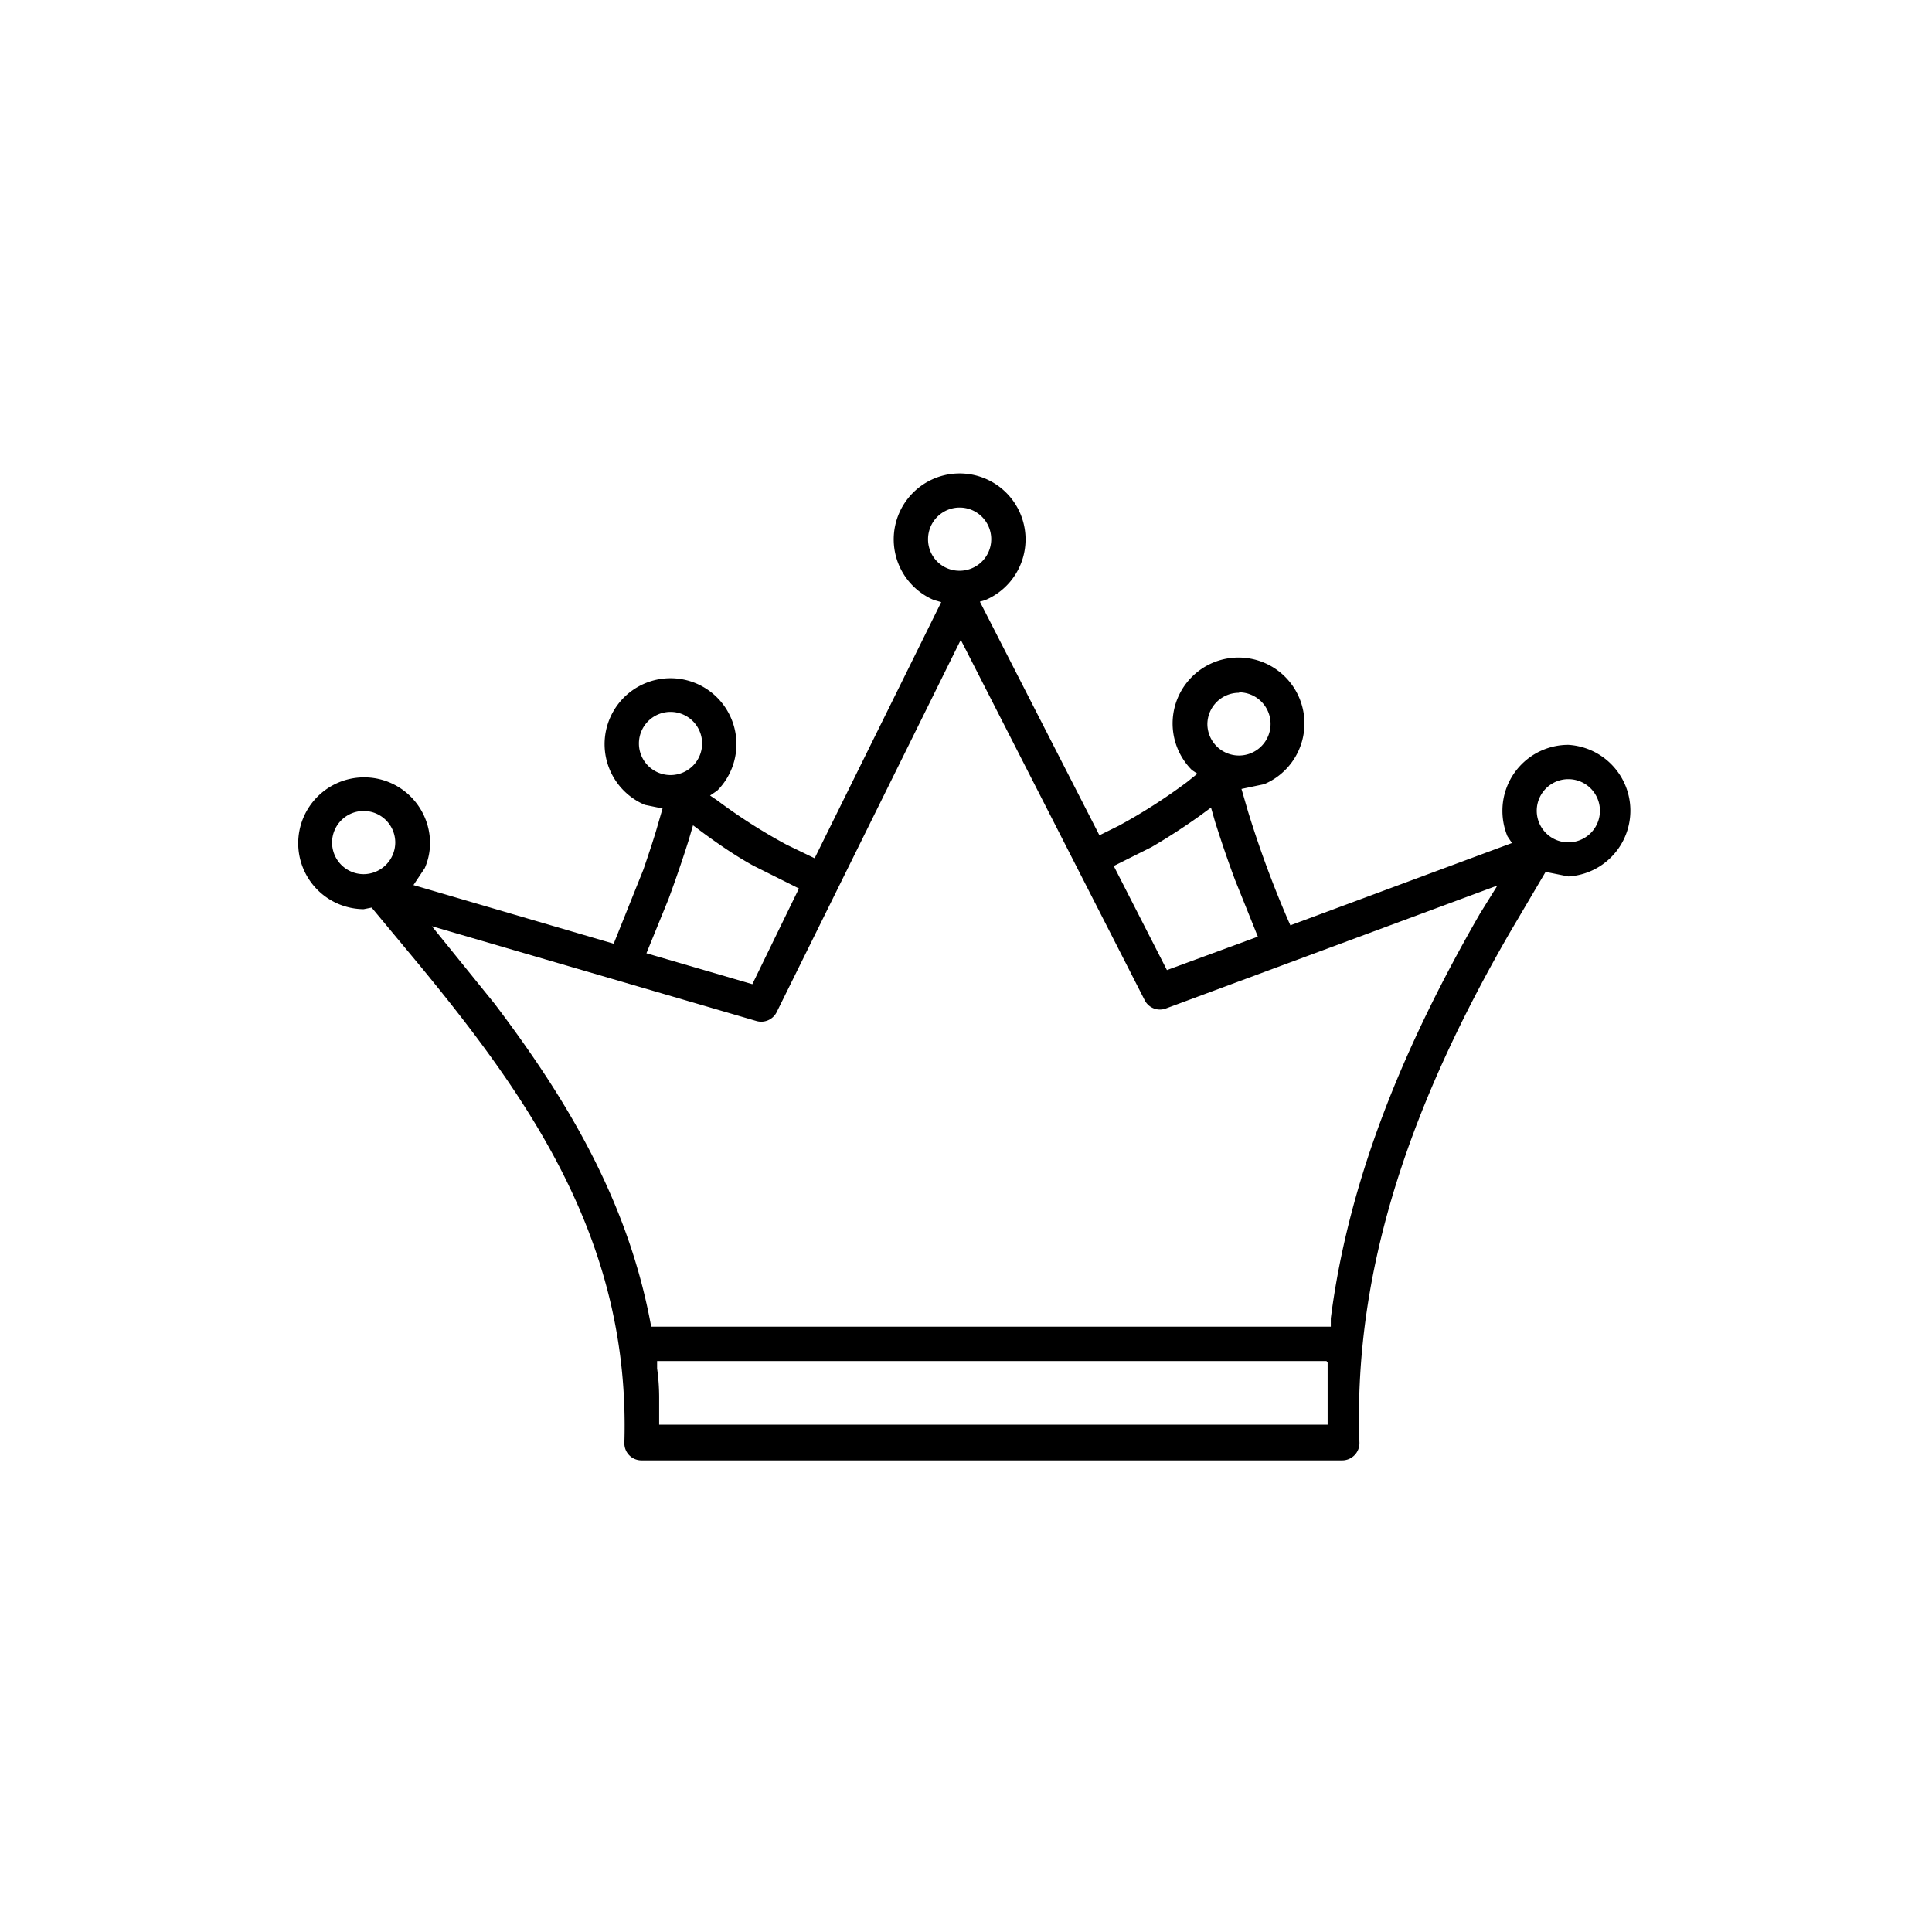 <svg xmlns="http://www.w3.org/2000/svg" data-name="Layer 2" viewBox="0 0 85 85">
  <path d="M69 32.77a2.9 2.9 0 0 0-2.9 2.9 2.94 2.94 0 0 0 .22 1.12l.2.3-9.75 3.62a46.23 46.23 0 0 1-1.86-5l-.29-1 1-.21a2.9 2.9 0 1 0-3.18-.62l.24.16-.46.37a24.65 24.65 0 0 1-3 1.92l-.85.42-5.26-10.28.24-.07a2.9 2.9 0 1 0-2.26 0l.32.09-5.57 11.27-1.24-.6a24.49 24.49 0 0 1-3.05-1.95l-.31-.21.31-.21a2.9 2.9 0 1 0-3.18.62l.78.16-.29 1c-.17.56-.36 1.12-.55 1.68L27 41.52l-8.81-2.58.5-.75a2.78 2.78 0 0 0 .23-1.13A2.9 2.9 0 1 0 16 40l.35-.07 2.12 2.55c5 6.07 9.26 12.29 9 21a.75.75 0 0 0 .75.77h30.84a.76.76 0 0 0 .75-.78c-.29-7.88 2.46-15.24 6.61-22.43L68 38.36l1 .2a2.9 2.9 0 0 0 0-5.79zm-53 5.69a1.39 1.39 0 1 1 1.39-1.4 1.4 1.4 0 0 1-1.39 1.4zm38.51-8a1.39 1.39 0 1 1-1.39 1.39 1.39 1.39 0 0 1 1.4-1.37zm-3.85 6.81q1.08-.63 2.13-1.38l.49-.36.18.63c.27.85.56 1.71.88 2.56l1 2.49-4 1.47L49 38.1zm-9.83-13.55a1.39 1.39 0 1 1 1.39 1.39 1.38 1.38 0 0 1-1.39-1.39zm-12.72 9a1.39 1.39 0 1 1 1.39 1.38 1.39 1.39 0 0 1-1.39-1.39zm1.3 6.84c.32-.87.62-1.74.89-2.6l.19-.65.51.38c.7.51 1.42 1 2.15 1.4l2 1-2.05 4.21-4.66-1.36zm29 20.39v2.73H29V61.5q0-.66-.09-1.29v-.33h29.45zm6.7-19.75c-3.28 5.69-5.76 11.58-6.56 17.8v.37h-29.9c-1-5.5-3.7-10-6.89-14.21L19 40.75l14.28 4.17a.76.76 0 0 0 .89-.39l8.1-16.38L50.36 44a.75.75 0 0 0 .93.37l14.59-5.41zM69 37.06a1.39 1.39 0 1 1 0-2.78 1.39 1.39 0 0 1 0 2.78z"/>
</svg>
